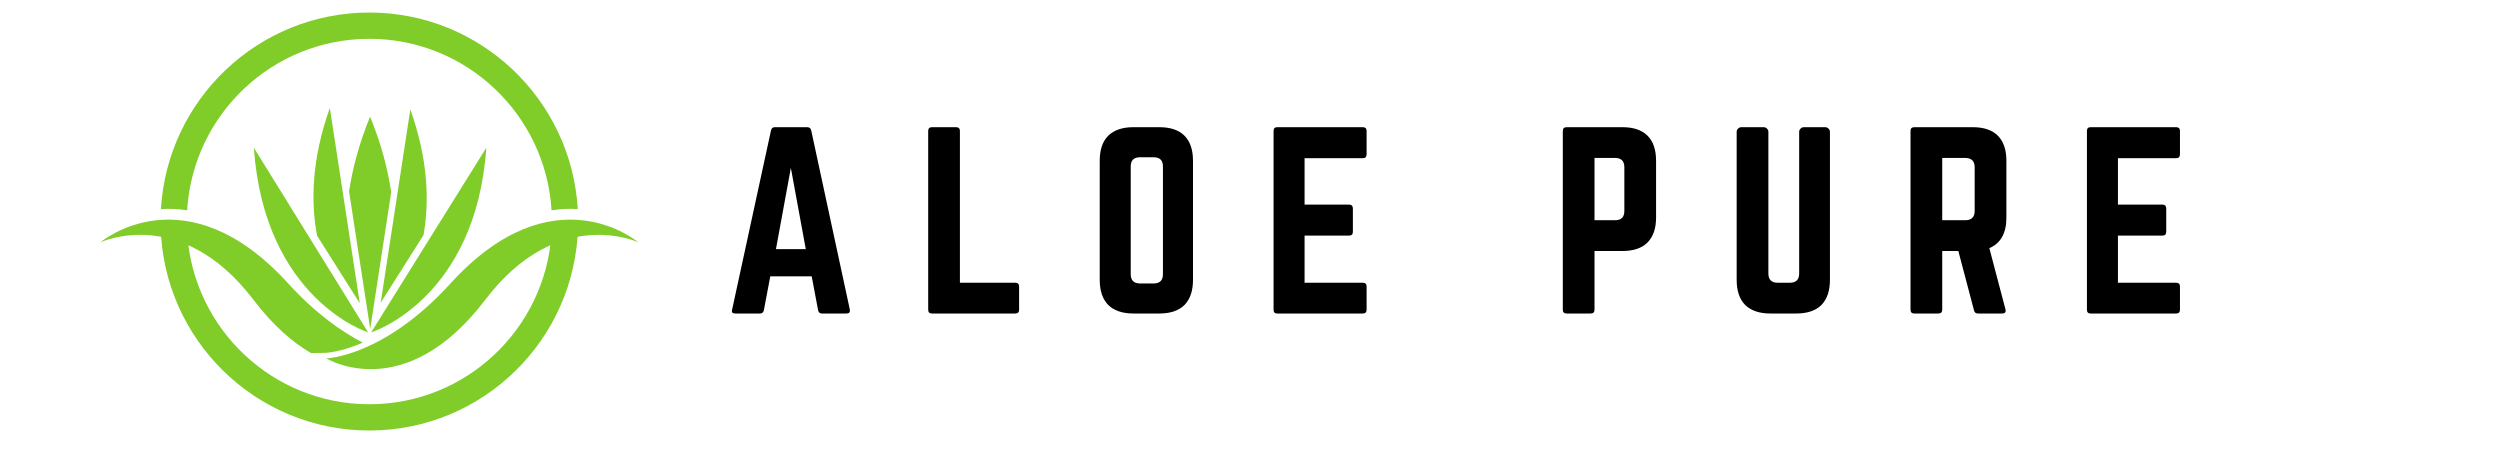 <?xml version="1.0" encoding="UTF-8"?> <svg xmlns="http://www.w3.org/2000/svg" xmlns:xlink="http://www.w3.org/1999/xlink" width="220" zoomAndPan="magnify" viewBox="0 0 165 30" height="40" preserveAspectRatio="xMidYMid meet" version="1.0"><defs><g></g><clipPath id="c0680a176c"><path d="M 10 14 L 39 14 L 39 28.41 L 10 28.41 Z M 10 14 " clip-rule="nonzero"></path></clipPath><clipPath id="2659585f3f"><path d="M 21 14 L 42.16 14 L 42.16 25 L 21 25 Z M 21 14 " clip-rule="nonzero"></path></clipPath><clipPath id="6177206c63"><path d="M 6.594 14 L 24 14 L 24 24 L 6.594 24 Z M 6.594 14 " clip-rule="nonzero"></path></clipPath><clipPath id="b2580369ce"><path d="M 10 0.832 L 39 0.832 L 39 14 L 10 14 Z M 10 0.832 " clip-rule="nonzero"></path></clipPath></defs><g clip-path="url(#c0680a176c)"><path fill="#80cc28" d="M 36.398 15.441 C 35.973 21.719 30.754 26.68 24.379 26.68 C 18 26.68 12.781 21.719 12.359 15.441 C 11.746 15.18 11.152 15.008 10.602 14.91 C 10.754 22.395 16.863 28.414 24.379 28.414 C 31.891 28.414 38 22.395 38.152 14.91 C 37.602 15.008 37.012 15.18 36.398 15.441 " fill-opacity="1" fill-rule="nonzero"></path></g><path fill="#80cc28" d="M 24.496 21.938 C 24.496 21.938 31.398 19.785 32.098 9.75 L 24.496 21.938 " fill-opacity="1" fill-rule="nonzero"></path><g clip-path="url(#2659585f3f)"><path fill="#80cc28" d="M 21.539 23.652 C 21.539 23.652 26.68 26.82 32.027 19.785 C 36.816 13.488 42.125 15.992 42.125 15.992 C 42.125 15.992 36.551 11.227 29.742 18.699 C 25.309 23.566 21.539 23.652 21.539 23.652 " fill-opacity="1" fill-rule="nonzero"></path></g><path fill="#80cc28" d="M 27.953 15.512 C 28.344 13.305 28.262 10.535 27.082 7.223 L 25.125 19.984 L 27.953 15.512 " fill-opacity="1" fill-rule="nonzero"></path><path fill="#80cc28" d="M 24.434 21.711 L 25.82 12.684 C 25.594 11.164 25.164 9.496 24.426 7.699 C 23.699 9.473 23.266 11.125 23.039 12.633 L 24.434 21.711 " fill-opacity="1" fill-rule="nonzero"></path><path fill="#80cc28" d="M 23.746 20.016 L 21.77 7.125 C 20.566 10.504 20.504 13.324 20.926 15.555 L 23.746 20.016 " fill-opacity="1" fill-rule="nonzero"></path><path fill="#80cc28" d="M 24.297 21.938 C 24.297 21.938 17.453 19.785 16.754 9.75 L 24.297 21.938 " fill-opacity="1" fill-rule="nonzero"></path><g clip-path="url(#6177206c63)"><path fill="#80cc28" d="M 21.527 23.285 C 21.535 23.281 22.453 23.25 23.879 22.641 C 23.902 22.633 23.926 22.621 23.945 22.613 C 22.562 21.902 20.844 20.711 19.012 18.699 C 12.203 11.227 6.629 15.992 6.629 15.992 C 6.629 15.992 11.941 13.488 16.727 19.785 C 18.031 21.5 19.324 22.609 20.535 23.305 L 21.527 23.285 " fill-opacity="1" fill-rule="nonzero"></path></g><g clip-path="url(#b2580369ce)"><path fill="#80cc28" d="M 12.352 13.883 C 12.734 7.566 17.973 2.562 24.379 2.562 C 30.781 2.562 36.02 7.566 36.402 13.883 C 37.02 13.781 37.598 13.762 38.133 13.801 C 37.707 6.566 31.711 0.828 24.379 0.828 C 17.043 0.828 11.047 6.566 10.621 13.801 C 11.156 13.762 11.738 13.781 12.352 13.883 " fill-opacity="1" fill-rule="nonzero"></path></g><g fill="#000000" fill-opacity="1"><g transform="translate(47.697, 20.691)"><g><path d="M 8.172 0 L 6.547 0 C 6.41 0 6.328 -0.07 6.297 -0.219 L 5.875 -2.453 L 3.141 -2.453 L 2.719 -0.219 C 2.688 -0.07 2.602 0 2.469 0 L 0.828 0 C 0.641 0 0.57 -0.086 0.625 -0.266 L 3.188 -12.078 C 3.219 -12.223 3.301 -12.297 3.438 -12.297 L 5.578 -12.297 C 5.723 -12.297 5.812 -12.223 5.844 -12.078 L 8.391 -0.266 C 8.422 -0.086 8.348 0 8.172 0 Z M 5.484 -4.25 L 4.5 -9.609 L 3.516 -4.25 Z M 5.484 -4.25 "></path></g></g></g><g fill="#000000" fill-opacity="1"><g transform="translate(60.495, 20.691)"><g><path d="M 2.859 -2.031 L 2.859 -12.047 C 2.859 -12.211 2.773 -12.297 2.609 -12.297 L 1.016 -12.297 C 0.848 -12.297 0.766 -12.211 0.766 -12.047 L 0.766 -0.25 C 0.766 -0.082 0.848 0 1.016 0 L 6.516 0 C 6.68 0 6.766 -0.082 6.766 -0.25 L 6.766 -1.781 C 6.766 -1.945 6.68 -2.031 6.516 -2.031 Z M 2.859 -2.031 "></path></g></g></g><g fill="#000000" fill-opacity="1"><g transform="translate(71.816, 20.691)"><g><path d="M 0.766 -2.219 L 0.766 -10.078 C 0.766 -10.805 0.953 -11.359 1.328 -11.734 C 1.711 -12.109 2.266 -12.297 2.984 -12.297 L 4.703 -12.297 C 5.43 -12.297 5.984 -12.109 6.359 -11.734 C 6.734 -11.359 6.922 -10.805 6.922 -10.078 L 6.922 -2.219 C 6.922 -1.5 6.734 -0.945 6.359 -0.562 C 5.984 -0.188 5.43 0 4.703 0 L 2.984 0 C 2.266 0 1.711 -0.188 1.328 -0.562 C 0.953 -0.945 0.766 -1.5 0.766 -2.219 Z M 3.422 -1.984 L 4.328 -1.984 C 4.734 -1.984 4.938 -2.188 4.938 -2.594 L 4.938 -9.703 C 4.938 -10.109 4.734 -10.312 4.328 -10.312 L 3.422 -10.312 C 3.016 -10.312 2.812 -10.109 2.812 -9.703 L 2.812 -2.594 C 2.812 -2.188 3.016 -1.984 3.422 -1.984 Z M 3.422 -1.984 "></path></g></g></g><g fill="#000000" fill-opacity="1"><g transform="translate(83.29, 20.691)"><g><path d="M 6.906 -12.047 L 6.906 -10.516 C 6.906 -10.336 6.82 -10.25 6.656 -10.25 L 2.812 -10.25 L 2.812 -7.188 L 5.75 -7.188 C 5.914 -7.188 6 -7.098 6 -6.922 L 6 -5.391 C 6 -5.223 5.914 -5.141 5.75 -5.141 L 2.812 -5.141 L 2.812 -2.031 L 6.656 -2.031 C 6.82 -2.031 6.906 -1.945 6.906 -1.781 L 6.906 -0.25 C 6.906 -0.082 6.82 0 6.656 0 L 1 0 C 0.844 0 0.766 -0.082 0.766 -0.25 L 0.766 -12.047 C 0.766 -12.211 0.844 -12.297 1 -12.297 L 6.656 -12.297 C 6.82 -12.297 6.906 -12.211 6.906 -12.047 Z M 6.906 -12.047 "></path></g></g></g><g fill="#000000" fill-opacity="1"><g transform="translate(94.75, 20.691)"><g></g></g></g><g fill="#000000" fill-opacity="1"><g transform="translate(102.379, 20.691)"><g><path d="M 0.766 -0.25 L 0.766 -12.047 C 0.766 -12.211 0.848 -12.297 1.016 -12.297 L 4.703 -12.297 C 5.43 -12.297 5.984 -12.109 6.359 -11.734 C 6.734 -11.359 6.922 -10.805 6.922 -10.078 L 6.922 -6.328 C 6.922 -5.617 6.734 -5.07 6.359 -4.688 C 5.984 -4.312 5.43 -4.125 4.703 -4.125 L 2.859 -4.125 L 2.859 -0.25 C 2.859 -0.082 2.773 0 2.609 0 L 1.016 0 C 0.848 0 0.766 -0.082 0.766 -0.25 Z M 2.859 -6.156 L 4.219 -6.156 C 4.625 -6.156 4.828 -6.359 4.828 -6.766 L 4.828 -9.656 C 4.828 -10.062 4.625 -10.266 4.219 -10.266 L 2.859 -10.266 Z M 2.859 -6.156 "></path></g></g></g><g fill="#000000" fill-opacity="1"><g transform="translate(113.854, 20.691)"><g><path d="M 5.203 -12.297 L 6.609 -12.297 C 6.691 -12.297 6.766 -12.266 6.828 -12.203 C 6.891 -12.141 6.922 -12.07 6.922 -12 L 6.922 -2.219 C 6.922 -1.5 6.734 -0.945 6.359 -0.562 C 5.984 -0.188 5.43 0 4.703 0 L 2.984 0 C 2.266 0 1.711 -0.188 1.328 -0.562 C 0.953 -0.945 0.766 -1.5 0.766 -2.219 L 0.766 -12 C 0.766 -12.07 0.797 -12.141 0.859 -12.203 C 0.922 -12.266 0.992 -12.297 1.078 -12.297 L 2.547 -12.297 C 2.629 -12.297 2.703 -12.266 2.766 -12.203 C 2.828 -12.141 2.859 -12.07 2.859 -12 L 2.859 -2.641 C 2.859 -2.234 3.062 -2.031 3.469 -2.031 L 4.281 -2.031 C 4.688 -2.031 4.891 -2.234 4.891 -2.641 L 4.891 -12 C 4.891 -12.07 4.922 -12.141 4.984 -12.203 C 5.047 -12.266 5.117 -12.297 5.203 -12.297 Z M 5.203 -12.297 "></path></g></g></g><g fill="#000000" fill-opacity="1"><g transform="translate(125.328, 20.691)"><g><path d="M 7.094 -10.078 L 7.094 -6.328 C 7.094 -5.305 6.719 -4.633 5.969 -4.312 L 7.031 -0.281 C 7.082 -0.094 7.008 0 6.812 0 L 5.219 0 C 5.07 0 4.984 -0.07 4.953 -0.219 L 3.922 -4.125 L 2.859 -4.125 L 2.859 -0.25 C 2.859 -0.082 2.773 0 2.609 0 L 1.016 0 C 0.848 0 0.766 -0.082 0.766 -0.25 L 0.766 -12.047 C 0.766 -12.211 0.848 -12.297 1.016 -12.297 L 4.875 -12.297 C 5.602 -12.297 6.156 -12.109 6.531 -11.734 C 6.906 -11.359 7.094 -10.805 7.094 -10.078 Z M 2.859 -6.156 L 4.375 -6.156 C 4.789 -6.156 5 -6.359 5 -6.766 L 5 -9.656 C 5 -10.062 4.789 -10.266 4.375 -10.266 L 2.859 -10.266 Z M 2.859 -6.156 "></path></g></g></g><g fill="#000000" fill-opacity="1"><g transform="translate(136.972, 20.691)"><g><path d="M 6.906 -12.047 L 6.906 -10.516 C 6.906 -10.336 6.82 -10.25 6.656 -10.25 L 2.812 -10.25 L 2.812 -7.188 L 5.75 -7.188 C 5.914 -7.188 6 -7.098 6 -6.922 L 6 -5.391 C 6 -5.223 5.914 -5.141 5.75 -5.141 L 2.812 -5.141 L 2.812 -2.031 L 6.656 -2.031 C 6.82 -2.031 6.906 -1.945 6.906 -1.781 L 6.906 -0.25 C 6.906 -0.082 6.82 0 6.656 0 L 1 0 C 0.844 0 0.766 -0.082 0.766 -0.25 L 0.766 -12.047 C 0.766 -12.211 0.844 -12.297 1 -12.297 L 6.656 -12.297 C 6.82 -12.297 6.906 -12.211 6.906 -12.047 Z M 6.906 -12.047 "></path></g></g></g></svg> 